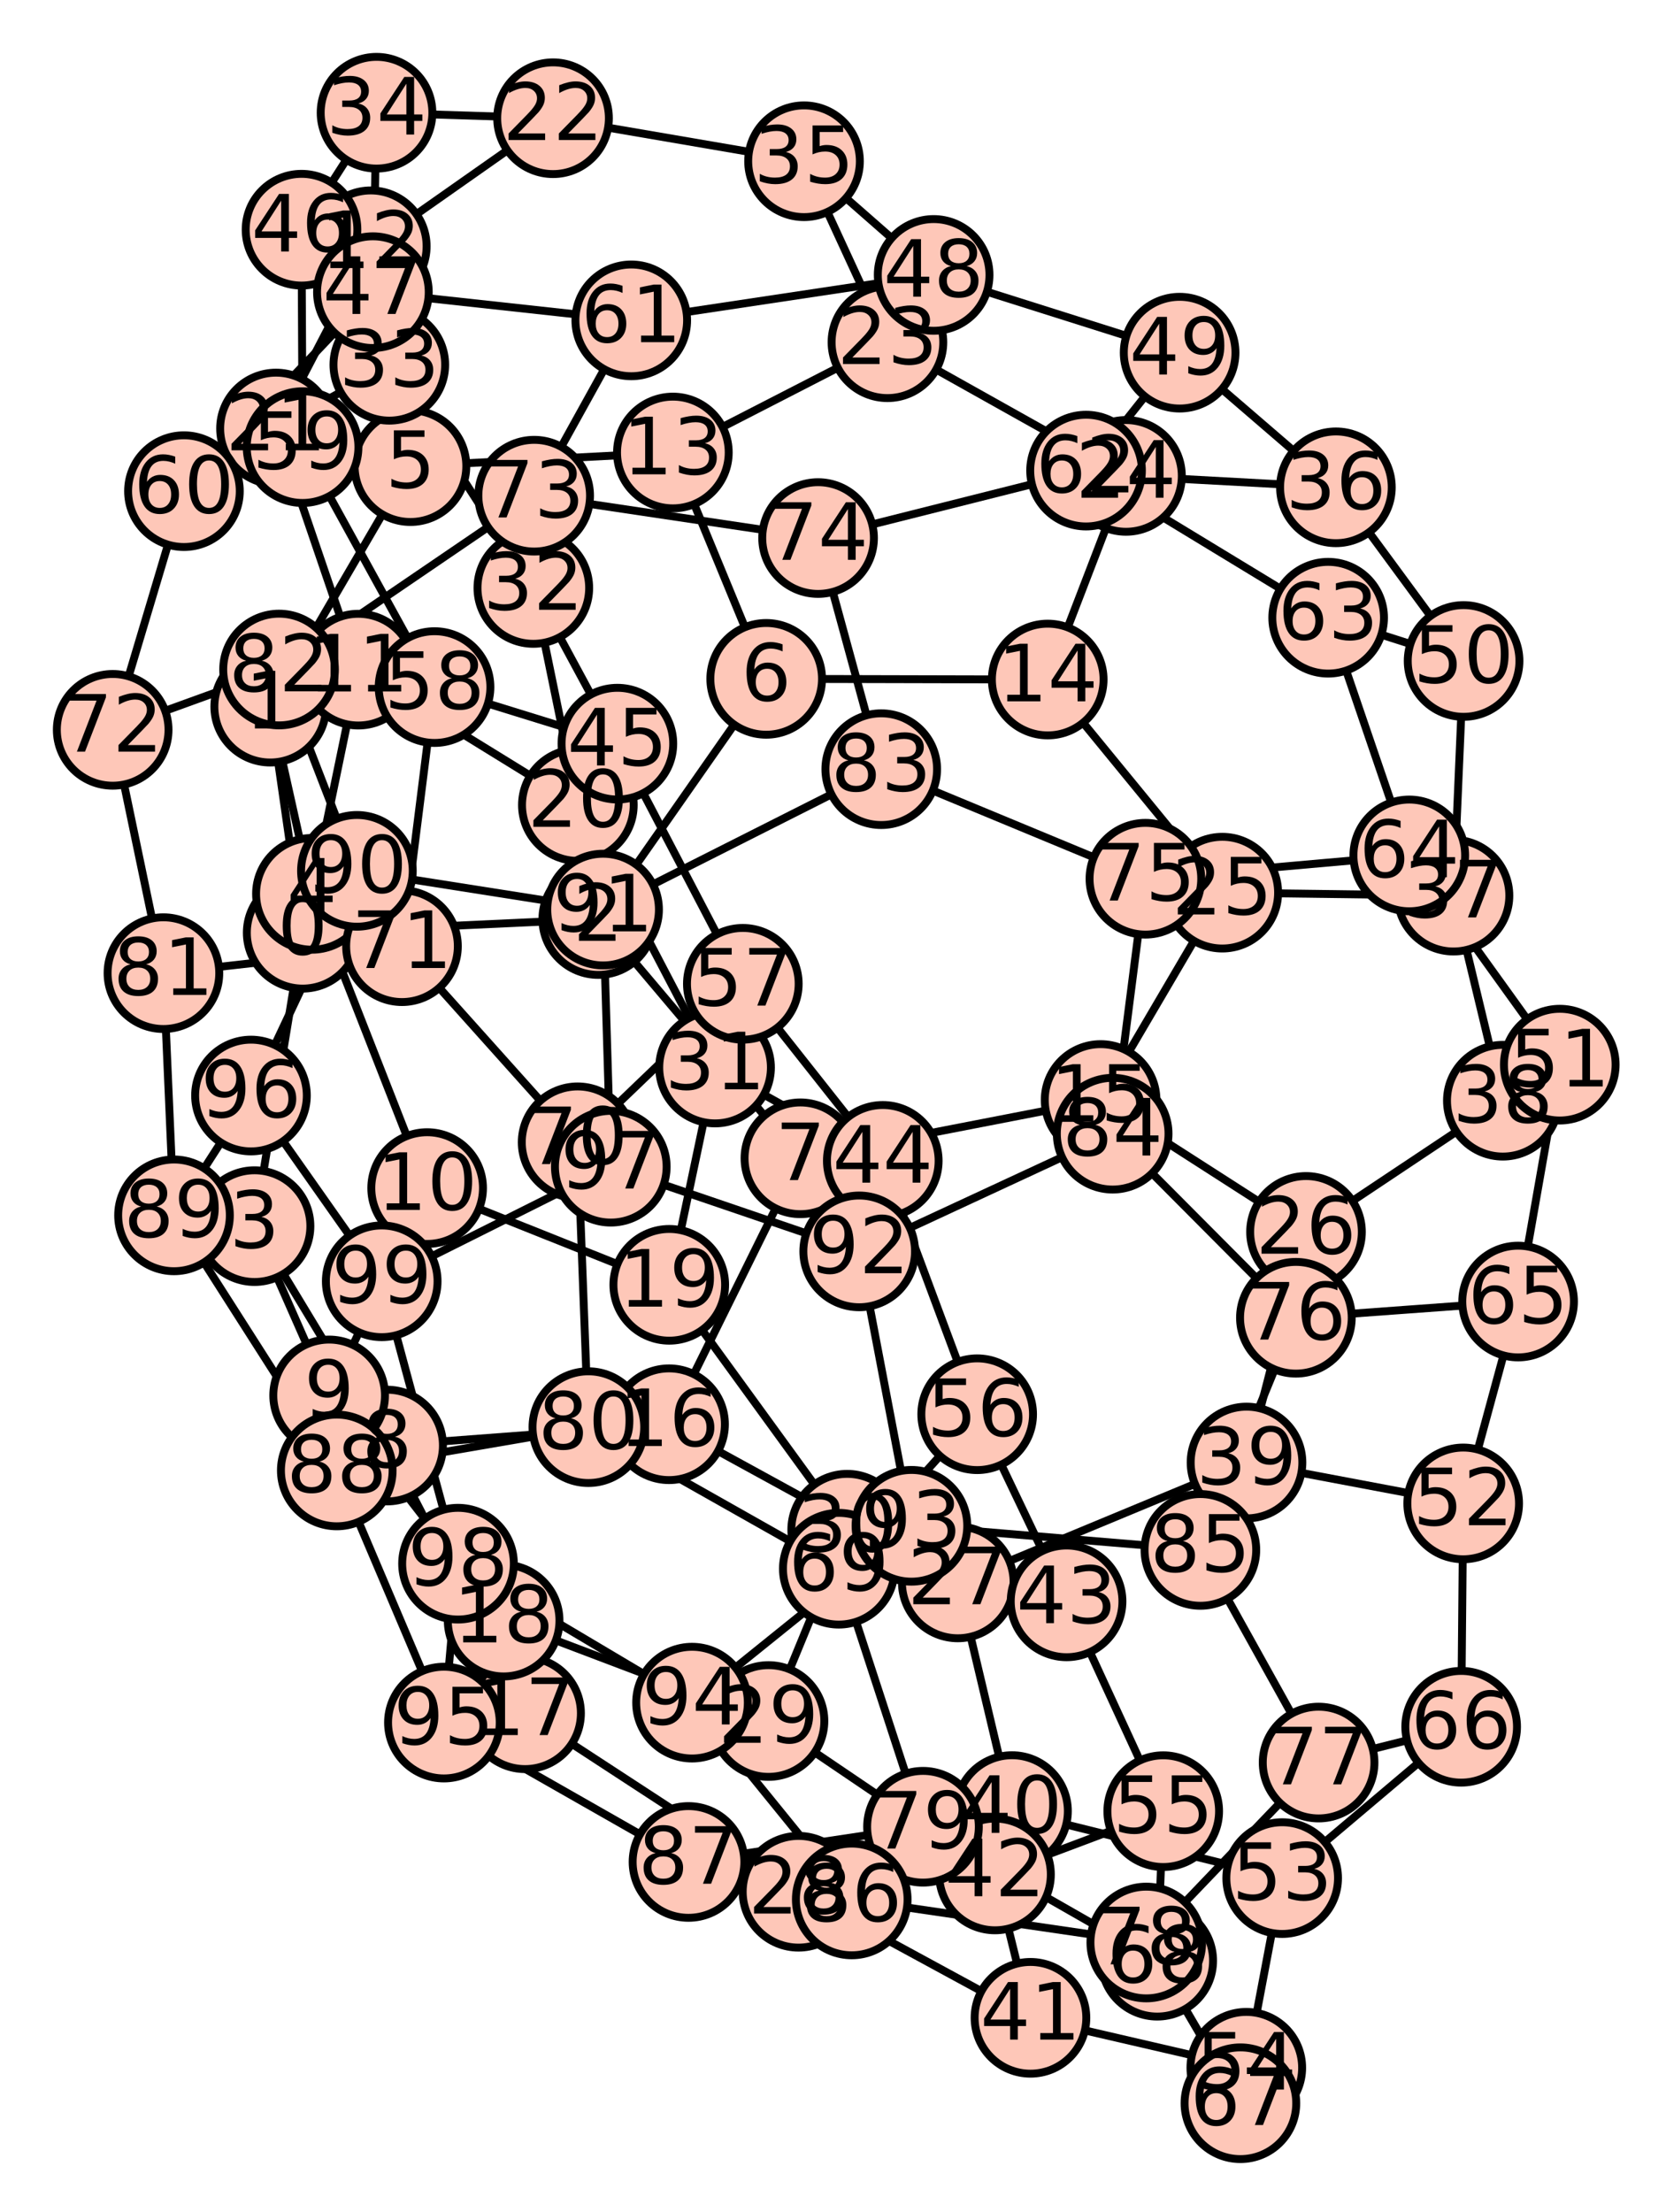 <?xml version="1.0" encoding="utf-8" standalone="no"?>
<!DOCTYPE svg PUBLIC "-//W3C//DTD SVG 1.1//EN"
  "http://www.w3.org/Graphics/SVG/1.1/DTD/svg11.dtd">
<!-- Created with matplotlib (http://matplotlib.org/) -->
<svg height="280pt" version="1.1" viewBox="0 0 211 280" width="211pt" xmlns="http://www.w3.org/2000/svg" xmlns:xlink="http://www.w3.org/1999/xlink">
 <defs>
  <style type="text/css">
*{stroke-linecap:butt;stroke-linejoin:round;stroke-miterlimit:100000;}
  </style>
 </defs>
 <g id="figure_1">
  <g id="patch_1">
   <path d="M 0 280.542 
L 211.818 280.542 
L 211.818 0 
L 0 0 
z
" style="fill:#ffffff;"/>
  </g>
  <g id="axes_1">
   <g id="patch_2">
    <path d="M 10.606 271.311 
L 201.213 271.311 
L 201.213 9.231 
L 10.606 9.231 
z
" style="fill:#ffffff;"/>
   </g>
   <g id="line2d_1">
    <path clip-path="url(#p6adbae63fd)" d="M 107.873 240.468 
L 87.198 235.724 
" style="fill:none;stroke:#000000;stroke-linecap:square;"/>
   </g>
   <g id="line2d_2">
    <path clip-path="url(#p6adbae63fd)" d="M 87.198 235.724 
L 56.22 218.079 
" style="fill:none;stroke:#000000;stroke-linecap:square;"/>
   </g>
   <g id="line2d_3">
    <path clip-path="url(#p6adbae63fd)" d="M 108.816 158.426 
L 115.433 193.166 
" style="fill:none;stroke:#000000;stroke-linecap:square;"/>
   </g>
   <g id="line2d_4">
    <path clip-path="url(#p6adbae63fd)" d="M 67.546 74.436 
L 78.193 94.147 
" style="fill:none;stroke:#000000;stroke-linecap:square;"/>
   </g>
   <g id="line2d_5">
    <path clip-path="url(#p6adbae63fd)" d="M 78.193 94.147 
L 55.036 86.985 
" style="fill:none;stroke:#000000;stroke-linecap:square;"/>
   </g>
   <g id="line2d_6">
    <path clip-path="url(#p6adbae63fd)" d="M 90.566 135.15 
L 111.805 146.966 
" style="fill:none;stroke:#000000;stroke-linecap:square;"/>
   </g>
   <g id="line2d_7">
    <path clip-path="url(#p6adbae63fd)" d="M 67.656 62.755 
L 35.342 84.763 
" style="fill:none;stroke:#000000;stroke-linecap:square;"/>
   </g>
   <g id="line2d_8">
    <path clip-path="url(#p6adbae63fd)" d="M 47.687 14.271 
L 38.189 29.08 
" style="fill:none;stroke:#000000;stroke-linecap:square;"/>
   </g>
   <g id="line2d_9">
    <path clip-path="url(#p6adbae63fd)" d="M 145.066 111.248 
L 111.61 97.378 
" style="fill:none;stroke:#000000;stroke-linecap:square;"/>
   </g>
   <g id="line2d_10">
    <path clip-path="url(#p6adbae63fd)" d="M 145.177 245.922 
L 107.873 240.468 
" style="fill:none;stroke:#000000;stroke-linecap:square;"/>
   </g>
   <g id="line2d_11">
    <path clip-path="url(#p6adbae63fd)" d="M 157.845 261.78 
L 157.098 266.271 
" style="fill:none;stroke:#000000;stroke-linecap:square;"/>
   </g>
   <g id="line2d_12">
    <path clip-path="url(#p6adbae63fd)" d="M 76.382 115.153 
L 77.356 147.706 
" style="fill:none;stroke:#000000;stroke-linecap:square;"/>
   </g>
   <g id="line2d_13">
    <path clip-path="url(#p6adbae63fd)" d="M 111.805 146.966 
L 123.761 179.042 
" style="fill:none;stroke:#000000;stroke-linecap:square;"/>
   </g>
   <g id="line2d_14">
    <path clip-path="url(#p6adbae63fd)" d="M 112.396 43.328 
L 101.831 20.415 
" style="fill:none;stroke:#000000;stroke-linecap:square;"/>
   </g>
   <g id="line2d_15">
    <path clip-path="url(#p6adbae63fd)" d="M 178.486 108.296 
L 145.066 111.248 
" style="fill:none;stroke:#000000;stroke-linecap:square;"/>
   </g>
   <g id="line2d_16">
    <path clip-path="url(#p6adbae63fd)" d="M 39.505 113.162 
L 54.098 150.412 
" style="fill:none;stroke:#000000;stroke-linecap:square;"/>
   </g>
   <g id="line2d_17">
    <path clip-path="url(#p6adbae63fd)" d="M 75.773 116.352 
L 97.039 85.943 
" style="fill:none;stroke:#000000;stroke-linecap:square;"/>
   </g>
   <g id="line2d_18">
    <path clip-path="url(#p6adbae63fd)" d="M 97.331 217.88 
L 107.297 193.662 
" style="fill:none;stroke:#000000;stroke-linecap:square;"/>
   </g>
   <g id="line2d_19">
    <path clip-path="url(#p6adbae63fd)" d="M 101.134 239.497 
L 130.51 255.456 
" style="fill:none;stroke:#000000;stroke-linecap:square;"/>
   </g>
   <g id="line2d_20">
    <path clip-path="url(#p6adbae63fd)" d="M 87.643 215.555 
L 58.008 197.962 
" style="fill:none;stroke:#000000;stroke-linecap:square;"/>
   </g>
   <g id="line2d_21">
    <path clip-path="url(#p6adbae63fd)" d="M 94.079 124.55 
L 73.157 144.616 
" style="fill:none;stroke:#000000;stroke-linecap:square;"/>
   </g>
   <g id="line2d_22">
    <path clip-path="url(#p6adbae63fd)" d="M 132.695 86.028 
L 142.605 60.251 
" style="fill:none;stroke:#000000;stroke-linecap:square;"/>
   </g>
   <g id="line2d_23">
    <path clip-path="url(#p6adbae63fd)" d="M 73.186 101.92 
L 67.546 74.436 
" style="fill:none;stroke:#000000;stroke-linecap:square;"/>
   </g>
   <g id="line2d_24">
    <path clip-path="url(#p6adbae63fd)" d="M 121.304 200.334 
L 157.872 185.156 
" style="fill:none;stroke:#000000;stroke-linecap:square;"/>
   </g>
   <g id="line2d_25">
    <path clip-path="url(#p6adbae63fd)" d="M 56.22 218.079 
L 58.008 197.962 
" style="fill:none;stroke:#000000;stroke-linecap:square;"/>
   </g>
   <g id="line2d_26">
    <path clip-path="url(#p6adbae63fd)" d="M 45.378 84.777 
L 34.955 54.25 
" style="fill:none;stroke:#000000;stroke-linecap:square;"/>
   </g>
   <g id="line2d_27">
    <path clip-path="url(#p6adbae63fd)" d="M 121.304 200.334 
L 128.174 229.284 
" style="fill:none;stroke:#000000;stroke-linecap:square;"/>
   </g>
   <g id="line2d_28">
    <path clip-path="url(#p6adbae63fd)" d="M 46.959 31.181 
L 70.045 14.968 
" style="fill:none;stroke:#000000;stroke-linecap:square;"/>
   </g>
   <g id="line2d_29">
    <path clip-path="url(#p6adbae63fd)" d="M 38.334 118.086 
L 34.222 89.462 
" style="fill:none;stroke:#000000;stroke-linecap:square;"/>
   </g>
   <g id="line2d_30">
    <path clip-path="url(#p6adbae63fd)" d="M 85.22 57.286 
L 112.396 43.328 
" style="fill:none;stroke:#000000;stroke-linecap:square;"/>
   </g>
   <g id="line2d_31">
    <path clip-path="url(#p6adbae63fd)" d="M 118.247 34.807 
L 149.401 44.649 
" style="fill:none;stroke:#000000;stroke-linecap:square;"/>
   </g>
   <g id="line2d_32">
    <path clip-path="url(#p6adbae63fd)" d="M 106.235 198.601 
L 74.517 180.679 
" style="fill:none;stroke:#000000;stroke-linecap:square;"/>
   </g>
   <g id="line2d_33">
    <path clip-path="url(#p6adbae63fd)" d="M 135.083 202.731 
L 147.324 229.295 
" style="fill:none;stroke:#000000;stroke-linecap:square;"/>
   </g>
   <g id="line2d_34">
    <path clip-path="url(#p6adbae63fd)" d="M 152.03 196.219 
L 115.433 193.166 
" style="fill:none;stroke:#000000;stroke-linecap:square;"/>
   </g>
   <g id="line2d_35">
    <path clip-path="url(#p6adbae63fd)" d="M 142.605 60.251 
L 169.195 61.694 
" style="fill:none;stroke:#000000;stroke-linecap:square;"/>
   </g>
   <g id="line2d_36">
    <path clip-path="url(#p6adbae63fd)" d="M 38.189 29.08 
L 38.322 56.605 
" style="fill:none;stroke:#000000;stroke-linecap:square;"/>
   </g>
   <g id="line2d_37">
    <path clip-path="url(#p6adbae63fd)" d="M 140.92 143.526 
L 108.816 158.426 
" style="fill:none;stroke:#000000;stroke-linecap:square;"/>
   </g>
   <g id="line2d_38">
    <path clip-path="url(#p6adbae63fd)" d="M 97.039 85.943 
L 85.22 57.286 
" style="fill:none;stroke:#000000;stroke-linecap:square;"/>
   </g>
   <g id="line2d_39">
    <path clip-path="url(#p6adbae63fd)" d="M 165.407 155.96 
L 190.336 139.35 
" style="fill:none;stroke:#000000;stroke-linecap:square;"/>
   </g>
   <g id="line2d_40">
    <path clip-path="url(#p6adbae63fd)" d="M 157.098 266.271 
L 146.565 248.226 
" style="fill:none;stroke:#000000;stroke-linecap:square;"/>
   </g>
   <g id="line2d_41">
    <path clip-path="url(#p6adbae63fd)" d="M 107.873 240.468 
L 87.643 215.555 
" style="fill:none;stroke:#000000;stroke-linecap:square;"/>
   </g>
   <g id="line2d_42">
    <path clip-path="url(#p6adbae63fd)" d="M 123.761 179.042 
L 106.235 198.601 
" style="fill:none;stroke:#000000;stroke-linecap:square;"/>
   </g>
   <g id="line2d_43">
    <path clip-path="url(#p6adbae63fd)" d="M 41.686 176.662 
L 63.785 205.165 
" style="fill:none;stroke:#000000;stroke-linecap:square;"/>
   </g>
   <g id="line2d_44">
    <path clip-path="url(#p6adbae63fd)" d="M 22.038 153.864 
L 31.786 138.693 
" style="fill:none;stroke:#000000;stroke-linecap:square;"/>
   </g>
   <g id="line2d_45">
    <path clip-path="url(#p6adbae63fd)" d="M 55.036 86.985 
L 50.913 119.789 
" style="fill:none;stroke:#000000;stroke-linecap:square;"/>
   </g>
   <g id="line2d_46">
    <path clip-path="url(#p6adbae63fd)" d="M 74.517 180.679 
L 42.653 186.158 
" style="fill:none;stroke:#000000;stroke-linecap:square;"/>
   </g>
   <g id="line2d_47">
    <path clip-path="url(#p6adbae63fd)" d="M 167.002 223.142 
L 152.03 196.219 
" style="fill:none;stroke:#000000;stroke-linecap:square;"/>
   </g>
   <g id="line2d_48">
    <path clip-path="url(#p6adbae63fd)" d="M 139.392 139.261 
L 165.407 155.96 
" style="fill:none;stroke:#000000;stroke-linecap:square;"/>
   </g>
   <g id="line2d_49">
    <path clip-path="url(#p6adbae63fd)" d="M 97.039 85.943 
L 132.695 86.028 
" style="fill:none;stroke:#000000;stroke-linecap:square;"/>
   </g>
   <g id="line2d_50">
    <path clip-path="url(#p6adbae63fd)" d="M 190.336 139.35 
L 197.547 134.786 
" style="fill:none;stroke:#000000;stroke-linecap:square;"/>
   </g>
   <g id="line2d_51">
    <path clip-path="url(#p6adbae63fd)" d="M 164.126 166.828 
L 140.92 143.526 
" style="fill:none;stroke:#000000;stroke-linecap:square;"/>
   </g>
   <g id="line2d_52">
    <path clip-path="url(#p6adbae63fd)" d="M 55.036 86.985 
L 38.322 56.605 
" style="fill:none;stroke:#000000;stroke-linecap:square;"/>
   </g>
   <g id="line2d_53">
    <path clip-path="url(#p6adbae63fd)" d="M 101.372 146.642 
L 139.392 139.261 
" style="fill:none;stroke:#000000;stroke-linecap:square;"/>
   </g>
   <g id="line2d_54">
    <path clip-path="url(#p6adbae63fd)" d="M 78.193 94.147 
L 94.079 124.55 
" style="fill:none;stroke:#000000;stroke-linecap:square;"/>
   </g>
   <g id="line2d_55">
    <path clip-path="url(#p6adbae63fd)" d="M 149.401 44.649 
L 137.549 59.578 
" style="fill:none;stroke:#000000;stroke-linecap:square;"/>
   </g>
   <g id="line2d_56">
    <path clip-path="url(#p6adbae63fd)" d="M 34.222 89.462 
L 51.986 59.013 
" style="fill:none;stroke:#000000;stroke-linecap:square;"/>
   </g>
   <g id="line2d_57">
    <path clip-path="url(#p6adbae63fd)" d="M 185.057 218.609 
L 167.002 223.142 
" style="fill:none;stroke:#000000;stroke-linecap:square;"/>
   </g>
   <g id="line2d_58">
    <path clip-path="url(#p6adbae63fd)" d="M 47.687 14.271 
L 47.228 36.988 
" style="fill:none;stroke:#000000;stroke-linecap:square;"/>
   </g>
   <g id="line2d_59">
    <path clip-path="url(#p6adbae63fd)" d="M 139.392 139.261 
L 154.802 113.011 
" style="fill:none;stroke:#000000;stroke-linecap:square;"/>
   </g>
   <g id="line2d_60">
    <path clip-path="url(#p6adbae63fd)" d="M 34.955 54.25 
L 49.307 46.18 
" style="fill:none;stroke:#000000;stroke-linecap:square;"/>
   </g>
   <g id="line2d_61">
    <path clip-path="url(#p6adbae63fd)" d="M 73.186 101.92 
L 90.566 135.15 
" style="fill:none;stroke:#000000;stroke-linecap:square;"/>
   </g>
   <g id="line2d_62">
    <path clip-path="url(#p6adbae63fd)" d="M 54.098 150.412 
L 84.764 162.658 
" style="fill:none;stroke:#000000;stroke-linecap:square;"/>
   </g>
   <g id="line2d_63">
    <path clip-path="url(#p6adbae63fd)" d="M 107.297 193.662 
L 135.083 202.731 
" style="fill:none;stroke:#000000;stroke-linecap:square;"/>
   </g>
   <g id="line2d_64">
    <path clip-path="url(#p6adbae63fd)" d="M 106.235 198.601 
L 116.897 231.267 
" style="fill:none;stroke:#000000;stroke-linecap:square;"/>
   </g>
   <g id="line2d_65">
    <path clip-path="url(#p6adbae63fd)" d="M 112.396 43.328 
L 142.605 60.251 
" style="fill:none;stroke:#000000;stroke-linecap:square;"/>
   </g>
   <g id="line2d_66">
    <path clip-path="url(#p6adbae63fd)" d="M 39.505 113.162 
L 45.378 84.777 
" style="fill:none;stroke:#000000;stroke-linecap:square;"/>
   </g>
   <g id="line2d_67">
    <path clip-path="url(#p6adbae63fd)" d="M 75.773 116.352 
L 101.372 146.642 
" style="fill:none;stroke:#000000;stroke-linecap:square;"/>
   </g>
   <g id="line2d_68">
    <path clip-path="url(#p6adbae63fd)" d="M 67.656 62.755 
L 103.611 68.117 
" style="fill:none;stroke:#000000;stroke-linecap:square;"/>
   </g>
   <g id="line2d_69">
    <path clip-path="url(#p6adbae63fd)" d="M 45.203 110.249 
L 76.382 115.153 
" style="fill:none;stroke:#000000;stroke-linecap:square;"/>
   </g>
   <g id="line2d_70">
    <path clip-path="url(#p6adbae63fd)" d="M 147.324 229.295 
L 146.565 248.226 
" style="fill:none;stroke:#000000;stroke-linecap:square;"/>
   </g>
   <g id="line2d_71">
    <path clip-path="url(#p6adbae63fd)" d="M 167.002 223.142 
L 145.177 245.922 
" style="fill:none;stroke:#000000;stroke-linecap:square;"/>
   </g>
   <g id="line2d_72">
    <path clip-path="url(#p6adbae63fd)" d="M 66.501 216.897 
L 63.785 205.165 
" style="fill:none;stroke:#000000;stroke-linecap:square;"/>
   </g>
   <g id="line2d_73">
    <path clip-path="url(#p6adbae63fd)" d="M 132.695 86.028 
L 154.802 113.011 
" style="fill:none;stroke:#000000;stroke-linecap:square;"/>
   </g>
   <g id="line2d_74">
    <path clip-path="url(#p6adbae63fd)" d="M 184.085 113.387 
L 185.364 83.679 
" style="fill:none;stroke:#000000;stroke-linecap:square;"/>
   </g>
   <g id="line2d_75">
    <path clip-path="url(#p6adbae63fd)" d="M 23.296 62.181 
L 14.271 92.398 
" style="fill:none;stroke:#000000;stroke-linecap:square;"/>
   </g>
   <g id="line2d_76">
    <path clip-path="url(#p6adbae63fd)" d="M 45.378 84.777 
L 73.186 101.92 
" style="fill:none;stroke:#000000;stroke-linecap:square;"/>
   </g>
   <g id="line2d_77">
    <path clip-path="url(#p6adbae63fd)" d="M 38.322 56.605 
L 23.296 62.181 
" style="fill:none;stroke:#000000;stroke-linecap:square;"/>
   </g>
   <g id="line2d_78">
    <path clip-path="url(#p6adbae63fd)" d="M 38.334 118.086 
L 75.773 116.352 
" style="fill:none;stroke:#000000;stroke-linecap:square;"/>
   </g>
   <g id="line2d_79">
    <path clip-path="url(#p6adbae63fd)" d="M 103.611 68.117 
L 111.61 97.378 
" style="fill:none;stroke:#000000;stroke-linecap:square;"/>
   </g>
   <g id="line2d_80">
    <path clip-path="url(#p6adbae63fd)" d="M 130.51 255.456 
L 157.845 261.78 
" style="fill:none;stroke:#000000;stroke-linecap:square;"/>
   </g>
   <g id="line2d_81">
    <path clip-path="url(#p6adbae63fd)" d="M 51.986 59.013 
L 85.22 57.286 
" style="fill:none;stroke:#000000;stroke-linecap:square;"/>
   </g>
   <g id="line2d_82">
    <path clip-path="url(#p6adbae63fd)" d="M 49.027 183.008 
L 66.501 216.897 
" style="fill:none;stroke:#000000;stroke-linecap:square;"/>
   </g>
   <g id="line2d_83">
    <path clip-path="url(#p6adbae63fd)" d="M 47.228 36.988 
L 79.95 40.558 
" style="fill:none;stroke:#000000;stroke-linecap:square;"/>
   </g>
   <g id="line2d_84">
    <path clip-path="url(#p6adbae63fd)" d="M 58.008 197.962 
L 48.345 162.214 
" style="fill:none;stroke:#000000;stroke-linecap:square;"/>
   </g>
   <g id="line2d_85">
    <path clip-path="url(#p6adbae63fd)" d="M 165.407 155.96 
L 157.872 185.156 
" style="fill:none;stroke:#000000;stroke-linecap:square;"/>
   </g>
   <g id="line2d_86">
    <path clip-path="url(#p6adbae63fd)" d="M 67.546 74.436 
L 49.307 46.18 
" style="fill:none;stroke:#000000;stroke-linecap:square;"/>
   </g>
   <g id="line2d_87">
    <path clip-path="url(#p6adbae63fd)" d="M 66.501 216.897 
L 101.134 239.497 
" style="fill:none;stroke:#000000;stroke-linecap:square;"/>
   </g>
   <g id="line2d_88">
    <path clip-path="url(#p6adbae63fd)" d="M 45.203 110.249 
L 31.786 138.693 
" style="fill:none;stroke:#000000;stroke-linecap:square;"/>
   </g>
   <g id="line2d_89">
    <path clip-path="url(#p6adbae63fd)" d="M 185.314 190.333 
L 192.269 164.774 
" style="fill:none;stroke:#000000;stroke-linecap:square;"/>
   </g>
   <g id="line2d_90">
    <path clip-path="url(#p6adbae63fd)" d="M 49.027 183.008 
L 84.738 180.31 
" style="fill:none;stroke:#000000;stroke-linecap:square;"/>
   </g>
   <g id="line2d_91">
    <path clip-path="url(#p6adbae63fd)" d="M 164.126 166.828 
L 152.03 196.219 
" style="fill:none;stroke:#000000;stroke-linecap:square;"/>
   </g>
   <g id="line2d_92">
    <path clip-path="url(#p6adbae63fd)" d="M 70.045 14.968 
L 101.831 20.415 
" style="fill:none;stroke:#000000;stroke-linecap:square;"/>
   </g>
   <g id="line2d_93">
    <path clip-path="url(#p6adbae63fd)" d="M 70.045 14.968 
L 47.687 14.271 
" style="fill:none;stroke:#000000;stroke-linecap:square;"/>
   </g>
   <g id="line2d_94">
    <path clip-path="url(#p6adbae63fd)" d="M 97.331 217.88 
L 126.018 237.304 
" style="fill:none;stroke:#000000;stroke-linecap:square;"/>
   </g>
   <g id="line2d_95">
    <path clip-path="url(#p6adbae63fd)" d="M 34.222 89.462 
L 39.505 113.162 
" style="fill:none;stroke:#000000;stroke-linecap:square;"/>
   </g>
   <g id="line2d_96">
    <path clip-path="url(#p6adbae63fd)" d="M 130.51 255.456 
L 126.018 237.304 
" style="fill:none;stroke:#000000;stroke-linecap:square;"/>
   </g>
   <g id="line2d_97">
    <path clip-path="url(#p6adbae63fd)" d="M 32.237 155.229 
L 41.686 176.662 
" style="fill:none;stroke:#000000;stroke-linecap:square;"/>
   </g>
   <g id="line2d_98">
    <path clip-path="url(#p6adbae63fd)" d="M 111.805 146.966 
L 94.079 124.55 
" style="fill:none;stroke:#000000;stroke-linecap:square;"/>
   </g>
   <g id="line2d_99">
    <path clip-path="url(#p6adbae63fd)" d="M 14.271 92.398 
L 20.698 123.202 
" style="fill:none;stroke:#000000;stroke-linecap:square;"/>
   </g>
   <g id="line2d_100">
    <path clip-path="url(#p6adbae63fd)" d="M 31.786 138.693 
L 48.345 162.214 
" style="fill:none;stroke:#000000;stroke-linecap:square;"/>
   </g>
   <g id="line2d_101">
    <path clip-path="url(#p6adbae63fd)" d="M 197.547 134.786 
L 192.269 164.774 
" style="fill:none;stroke:#000000;stroke-linecap:square;"/>
   </g>
   <g id="line2d_102">
    <path clip-path="url(#p6adbae63fd)" d="M 84.764 162.658 
L 90.566 135.15 
" style="fill:none;stroke:#000000;stroke-linecap:square;"/>
   </g>
   <g id="line2d_103">
    <path clip-path="url(#p6adbae63fd)" d="M 192.269 164.774 
L 164.126 166.828 
" style="fill:none;stroke:#000000;stroke-linecap:square;"/>
   </g>
   <g id="line2d_104">
    <path clip-path="url(#p6adbae63fd)" d="M 162.39 237.768 
L 157.845 261.78 
" style="fill:none;stroke:#000000;stroke-linecap:square;"/>
   </g>
   <g id="line2d_105">
    <path clip-path="url(#p6adbae63fd)" d="M 118.247 34.807 
L 79.95 40.558 
" style="fill:none;stroke:#000000;stroke-linecap:square;"/>
   </g>
   <g id="line2d_106">
    <path clip-path="url(#p6adbae63fd)" d="M 101.134 239.497 
L 128.174 229.284 
" style="fill:none;stroke:#000000;stroke-linecap:square;"/>
   </g>
   <g id="line2d_107">
    <path clip-path="url(#p6adbae63fd)" d="M 84.738 180.31 
L 121.304 200.334 
" style="fill:none;stroke:#000000;stroke-linecap:square;"/>
   </g>
   <g id="line2d_108">
    <path clip-path="url(#p6adbae63fd)" d="M 154.802 113.011 
L 184.085 113.387 
" style="fill:none;stroke:#000000;stroke-linecap:square;"/>
   </g>
   <g id="line2d_109">
    <path clip-path="url(#p6adbae63fd)" d="M 185.364 83.679 
L 168.212 78.204 
" style="fill:none;stroke:#000000;stroke-linecap:square;"/>
   </g>
   <g id="line2d_110">
    <path clip-path="url(#p6adbae63fd)" d="M 162.39 237.768 
L 185.057 218.609 
" style="fill:none;stroke:#000000;stroke-linecap:square;"/>
   </g>
   <g id="line2d_111">
    <path clip-path="url(#p6adbae63fd)" d="M 35.342 84.763 
L 45.203 110.249 
" style="fill:none;stroke:#000000;stroke-linecap:square;"/>
   </g>
   <g id="line2d_112">
    <path clip-path="url(#p6adbae63fd)" d="M 77.356 147.706 
L 48.345 162.214 
" style="fill:none;stroke:#000000;stroke-linecap:square;"/>
   </g>
   <g id="line2d_113">
    <path clip-path="url(#p6adbae63fd)" d="M 101.372 146.642 
L 84.738 180.31 
" style="fill:none;stroke:#000000;stroke-linecap:square;"/>
   </g>
   <g id="line2d_114">
    <path clip-path="url(#p6adbae63fd)" d="M 20.698 123.202 
L 22.038 153.864 
" style="fill:none;stroke:#000000;stroke-linecap:square;"/>
   </g>
   <g id="line2d_115">
    <path clip-path="url(#p6adbae63fd)" d="M 38.334 118.086 
L 32.237 155.229 
" style="fill:none;stroke:#000000;stroke-linecap:square;"/>
   </g>
   <g id="line2d_116">
    <path clip-path="url(#p6adbae63fd)" d="M 168.212 78.204 
L 178.486 108.296 
" style="fill:none;stroke:#000000;stroke-linecap:square;"/>
   </g>
   <g id="line2d_117">
    <path clip-path="url(#p6adbae63fd)" d="M 42.653 186.158 
L 56.22 218.079 
" style="fill:none;stroke:#000000;stroke-linecap:square;"/>
   </g>
   <g id="line2d_118">
    <path clip-path="url(#p6adbae63fd)" d="M 42.653 186.158 
L 22.038 153.864 
" style="fill:none;stroke:#000000;stroke-linecap:square;"/>
   </g>
   <g id="line2d_119">
    <path clip-path="url(#p6adbae63fd)" d="M 73.157 144.616 
L 50.913 119.789 
" style="fill:none;stroke:#000000;stroke-linecap:square;"/>
   </g>
   <g id="line2d_120">
    <path clip-path="url(#p6adbae63fd)" d="M 116.897 231.267 
L 87.198 235.724 
" style="fill:none;stroke:#000000;stroke-linecap:square;"/>
   </g>
   <g id="line2d_121">
    <path clip-path="url(#p6adbae63fd)" d="M 51.986 59.013 
L 46.959 31.181 
" style="fill:none;stroke:#000000;stroke-linecap:square;"/>
   </g>
   <g id="line2d_122">
    <path clip-path="url(#p6adbae63fd)" d="M 169.195 61.694 
L 149.401 44.649 
" style="fill:none;stroke:#000000;stroke-linecap:square;"/>
   </g>
   <g id="line2d_123">
    <path clip-path="url(#p6adbae63fd)" d="M 47.228 36.988 
L 23.296 62.181 
" style="fill:none;stroke:#000000;stroke-linecap:square;"/>
   </g>
   <g id="line2d_124">
    <path clip-path="url(#p6adbae63fd)" d="M 184.085 113.387 
L 190.336 139.35 
" style="fill:none;stroke:#000000;stroke-linecap:square;"/>
   </g>
   <g id="line2d_125">
    <path clip-path="url(#p6adbae63fd)" d="M 137.549 59.578 
L 103.611 68.117 
" style="fill:none;stroke:#000000;stroke-linecap:square;"/>
   </g>
   <g id="line2d_126">
    <path clip-path="url(#p6adbae63fd)" d="M 157.098 266.271 
L 145.177 245.922 
" style="fill:none;stroke:#000000;stroke-linecap:square;"/>
   </g>
   <g id="line2d_127">
    <path clip-path="url(#p6adbae63fd)" d="M 169.195 61.694 
L 185.364 83.679 
" style="fill:none;stroke:#000000;stroke-linecap:square;"/>
   </g>
   <g id="line2d_128">
    <path clip-path="url(#p6adbae63fd)" d="M 108.816 158.426 
L 77.356 147.706 
" style="fill:none;stroke:#000000;stroke-linecap:square;"/>
   </g>
   <g id="line2d_129">
    <path clip-path="url(#p6adbae63fd)" d="M 14.271 92.398 
L 35.342 84.763 
" style="fill:none;stroke:#000000;stroke-linecap:square;"/>
   </g>
   <g id="line2d_130">
    <path clip-path="url(#p6adbae63fd)" d="M 46.959 31.181 
L 34.955 54.25 
" style="fill:none;stroke:#000000;stroke-linecap:square;"/>
   </g>
   <g id="line2d_131">
    <path clip-path="url(#p6adbae63fd)" d="M 115.433 193.166 
L 87.643 215.555 
" style="fill:none;stroke:#000000;stroke-linecap:square;"/>
   </g>
   <g id="line2d_132">
    <path clip-path="url(#p6adbae63fd)" d="M 185.314 190.333 
L 185.057 218.609 
" style="fill:none;stroke:#000000;stroke-linecap:square;"/>
   </g>
   <g id="line2d_133">
    <path clip-path="url(#p6adbae63fd)" d="M 128.174 229.284 
L 162.39 237.768 
" style="fill:none;stroke:#000000;stroke-linecap:square;"/>
   </g>
   <g id="line2d_134">
    <path clip-path="url(#p6adbae63fd)" d="M 41.686 176.662 
L 54.098 150.412 
" style="fill:none;stroke:#000000;stroke-linecap:square;"/>
   </g>
   <g id="line2d_135">
    <path clip-path="url(#p6adbae63fd)" d="M 197.547 134.786 
L 178.486 108.296 
" style="fill:none;stroke:#000000;stroke-linecap:square;"/>
   </g>
   <g id="line2d_136">
    <path clip-path="url(#p6adbae63fd)" d="M 137.549 59.578 
L 168.212 78.204 
" style="fill:none;stroke:#000000;stroke-linecap:square;"/>
   </g>
   <g id="line2d_137">
    <path clip-path="url(#p6adbae63fd)" d="M 126.018 237.304 
L 147.324 229.295 
" style="fill:none;stroke:#000000;stroke-linecap:square;"/>
   </g>
   <g id="line2d_138">
    <path clip-path="url(#p6adbae63fd)" d="M 157.872 185.156 
L 185.314 190.333 
" style="fill:none;stroke:#000000;stroke-linecap:square;"/>
   </g>
   <g id="line2d_139">
    <path clip-path="url(#p6adbae63fd)" d="M 79.95 40.558 
L 67.656 62.755 
" style="fill:none;stroke:#000000;stroke-linecap:square;"/>
   </g>
   <g id="line2d_140">
    <path clip-path="url(#p6adbae63fd)" d="M 146.565 248.226 
L 116.897 231.267 
" style="fill:none;stroke:#000000;stroke-linecap:square;"/>
   </g>
   <g id="line2d_141">
    <path clip-path="url(#p6adbae63fd)" d="M 49.307 46.18 
L 38.189 29.08 
" style="fill:none;stroke:#000000;stroke-linecap:square;"/>
   </g>
   <g id="line2d_142">
    <path clip-path="url(#p6adbae63fd)" d="M 111.61 97.378 
L 76.382 115.153 
" style="fill:none;stroke:#000000;stroke-linecap:square;"/>
   </g>
   <g id="line2d_143">
    <path clip-path="url(#p6adbae63fd)" d="M 32.237 155.229 
L 49.027 183.008 
" style="fill:none;stroke:#000000;stroke-linecap:square;"/>
   </g>
   <g id="line2d_144">
    <path clip-path="url(#p6adbae63fd)" d="M 63.785 205.165 
L 97.331 217.88 
" style="fill:none;stroke:#000000;stroke-linecap:square;"/>
   </g>
   <g id="line2d_145">
    <path clip-path="url(#p6adbae63fd)" d="M 145.066 111.248 
L 140.92 143.526 
" style="fill:none;stroke:#000000;stroke-linecap:square;"/>
   </g>
   <g id="line2d_146">
    <path clip-path="url(#p6adbae63fd)" d="M 135.083 202.731 
L 123.761 179.042 
" style="fill:none;stroke:#000000;stroke-linecap:square;"/>
   </g>
   <g id="line2d_147">
    <path clip-path="url(#p6adbae63fd)" d="M 50.913 119.789 
L 20.698 123.202 
" style="fill:none;stroke:#000000;stroke-linecap:square;"/>
   </g>
   <g id="line2d_148">
    <path clip-path="url(#p6adbae63fd)" d="M 101.831 20.415 
L 118.247 34.807 
" style="fill:none;stroke:#000000;stroke-linecap:square;"/>
   </g>
   <g id="line2d_149">
    <path clip-path="url(#p6adbae63fd)" d="M 73.157 144.616 
L 74.517 180.679 
" style="fill:none;stroke:#000000;stroke-linecap:square;"/>
   </g>
   <g id="line2d_150">
    <path clip-path="url(#p6adbae63fd)" d="M 84.764 162.658 
L 107.297 193.662 
" style="fill:none;stroke:#000000;stroke-linecap:square;"/>
   </g>
   <g id="matplotlib.axis_1"/>
   <g id="matplotlib.axis_2"/>
   <g id="PathCollection_1">
    <defs>
     <path d="M 0 7.071 
C 1.875 7.071 3.674 6.326 5 5 
C 6.326 3.674 7.071 1.875 7.071 0 
C 7.071 -1.875 6.326 -3.674 5 -5 
C 3.674 -6.326 1.875 -7.071 0 -7.071 
C -1.875 -7.071 -3.674 -6.326 -5 -5 
C -6.326 -3.674 -7.071 -1.875 -7.071 0 
C -7.071 1.875 -6.326 3.674 -5 5 
C -3.674 6.326 -1.875 7.071 0 7.071 
z
" id="me92c5bfad8" style="stroke:#000000;"/>
    </defs>
    <g>
     <use style="fill:#fec7b8;stroke:#000000;" x="38.334" xlink:href="#me92c5bfad8" y="118.086"/>
     <use style="fill:#fec7b8;stroke:#000000;" x="34.222" xlink:href="#me92c5bfad8" y="89.462"/>
     <use style="fill:#fec7b8;stroke:#000000;" x="75.773" xlink:href="#me92c5bfad8" y="116.352"/>
     <use style="fill:#fec7b8;stroke:#000000;" x="32.237" xlink:href="#me92c5bfad8" y="155.229"/>
     <use style="fill:#fec7b8;stroke:#000000;" x="39.505" xlink:href="#me92c5bfad8" y="113.162"/>
     <use style="fill:#fec7b8;stroke:#000000;" x="51.986" xlink:href="#me92c5bfad8" y="59.013"/>
     <use style="fill:#fec7b8;stroke:#000000;" x="97.039" xlink:href="#me92c5bfad8" y="85.943"/>
     <use style="fill:#fec7b8;stroke:#000000;" x="101.372" xlink:href="#me92c5bfad8" y="146.642"/>
     <use style="fill:#fec7b8;stroke:#000000;" x="49.027" xlink:href="#me92c5bfad8" y="183.008"/>
     <use style="fill:#fec7b8;stroke:#000000;" x="41.686" xlink:href="#me92c5bfad8" y="176.662"/>
     <use style="fill:#fec7b8;stroke:#000000;" x="54.098" xlink:href="#me92c5bfad8" y="150.412"/>
     <use style="fill:#fec7b8;stroke:#000000;" x="45.378" xlink:href="#me92c5bfad8" y="84.777"/>
     <use style="fill:#fec7b8;stroke:#000000;" x="46.959" xlink:href="#me92c5bfad8" y="31.181"/>
     <use style="fill:#fec7b8;stroke:#000000;" x="85.22" xlink:href="#me92c5bfad8" y="57.286"/>
     <use style="fill:#fec7b8;stroke:#000000;" x="132.695" xlink:href="#me92c5bfad8" y="86.028"/>
     <use style="fill:#fec7b8;stroke:#000000;" x="139.392" xlink:href="#me92c5bfad8" y="139.261"/>
     <use style="fill:#fec7b8;stroke:#000000;" x="84.738" xlink:href="#me92c5bfad8" y="180.31"/>
     <use style="fill:#fec7b8;stroke:#000000;" x="66.501" xlink:href="#me92c5bfad8" y="216.897"/>
     <use style="fill:#fec7b8;stroke:#000000;" x="63.785" xlink:href="#me92c5bfad8" y="205.165"/>
     <use style="fill:#fec7b8;stroke:#000000;" x="84.764" xlink:href="#me92c5bfad8" y="162.658"/>
     <use style="fill:#fec7b8;stroke:#000000;" x="73.186" xlink:href="#me92c5bfad8" y="101.92"/>
     <use style="fill:#fec7b8;stroke:#000000;" x="34.955" xlink:href="#me92c5bfad8" y="54.25"/>
     <use style="fill:#fec7b8;stroke:#000000;" x="70.045" xlink:href="#me92c5bfad8" y="14.968"/>
     <use style="fill:#fec7b8;stroke:#000000;" x="112.396" xlink:href="#me92c5bfad8" y="43.328"/>
     <use style="fill:#fec7b8;stroke:#000000;" x="142.605" xlink:href="#me92c5bfad8" y="60.251"/>
     <use style="fill:#fec7b8;stroke:#000000;" x="154.802" xlink:href="#me92c5bfad8" y="113.011"/>
     <use style="fill:#fec7b8;stroke:#000000;" x="165.407" xlink:href="#me92c5bfad8" y="155.96"/>
     <use style="fill:#fec7b8;stroke:#000000;" x="121.304" xlink:href="#me92c5bfad8" y="200.334"/>
     <use style="fill:#fec7b8;stroke:#000000;" x="101.134" xlink:href="#me92c5bfad8" y="239.497"/>
     <use style="fill:#fec7b8;stroke:#000000;" x="97.331" xlink:href="#me92c5bfad8" y="217.88"/>
     <use style="fill:#fec7b8;stroke:#000000;" x="107.297" xlink:href="#me92c5bfad8" y="193.662"/>
     <use style="fill:#fec7b8;stroke:#000000;" x="90.566" xlink:href="#me92c5bfad8" y="135.15"/>
     <use style="fill:#fec7b8;stroke:#000000;" x="67.546" xlink:href="#me92c5bfad8" y="74.436"/>
     <use style="fill:#fec7b8;stroke:#000000;" x="49.307" xlink:href="#me92c5bfad8" y="46.18"/>
     <use style="fill:#fec7b8;stroke:#000000;" x="47.687" xlink:href="#me92c5bfad8" y="14.271"/>
     <use style="fill:#fec7b8;stroke:#000000;" x="101.831" xlink:href="#me92c5bfad8" y="20.415"/>
     <use style="fill:#fec7b8;stroke:#000000;" x="169.195" xlink:href="#me92c5bfad8" y="61.694"/>
     <use style="fill:#fec7b8;stroke:#000000;" x="184.085" xlink:href="#me92c5bfad8" y="113.387"/>
     <use style="fill:#fec7b8;stroke:#000000;" x="190.336" xlink:href="#me92c5bfad8" y="139.35"/>
     <use style="fill:#fec7b8;stroke:#000000;" x="157.872" xlink:href="#me92c5bfad8" y="185.156"/>
     <use style="fill:#fec7b8;stroke:#000000;" x="128.174" xlink:href="#me92c5bfad8" y="229.284"/>
     <use style="fill:#fec7b8;stroke:#000000;" x="130.51" xlink:href="#me92c5bfad8" y="255.456"/>
     <use style="fill:#fec7b8;stroke:#000000;" x="126.018" xlink:href="#me92c5bfad8" y="237.304"/>
     <use style="fill:#fec7b8;stroke:#000000;" x="135.083" xlink:href="#me92c5bfad8" y="202.731"/>
     <use style="fill:#fec7b8;stroke:#000000;" x="111.805" xlink:href="#me92c5bfad8" y="146.966"/>
     <use style="fill:#fec7b8;stroke:#000000;" x="78.193" xlink:href="#me92c5bfad8" y="94.147"/>
     <use style="fill:#fec7b8;stroke:#000000;" x="38.189" xlink:href="#me92c5bfad8" y="29.08"/>
     <use style="fill:#fec7b8;stroke:#000000;" x="47.228" xlink:href="#me92c5bfad8" y="36.988"/>
     <use style="fill:#fec7b8;stroke:#000000;" x="118.247" xlink:href="#me92c5bfad8" y="34.807"/>
     <use style="fill:#fec7b8;stroke:#000000;" x="149.401" xlink:href="#me92c5bfad8" y="44.649"/>
     <use style="fill:#fec7b8;stroke:#000000;" x="185.364" xlink:href="#me92c5bfad8" y="83.679"/>
     <use style="fill:#fec7b8;stroke:#000000;" x="197.547" xlink:href="#me92c5bfad8" y="134.786"/>
     <use style="fill:#fec7b8;stroke:#000000;" x="185.314" xlink:href="#me92c5bfad8" y="190.333"/>
     <use style="fill:#fec7b8;stroke:#000000;" x="162.39" xlink:href="#me92c5bfad8" y="237.768"/>
     <use style="fill:#fec7b8;stroke:#000000;" x="157.845" xlink:href="#me92c5bfad8" y="261.78"/>
     <use style="fill:#fec7b8;stroke:#000000;" x="147.324" xlink:href="#me92c5bfad8" y="229.295"/>
     <use style="fill:#fec7b8;stroke:#000000;" x="123.761" xlink:href="#me92c5bfad8" y="179.042"/>
     <use style="fill:#fec7b8;stroke:#000000;" x="94.079" xlink:href="#me92c5bfad8" y="124.55"/>
     <use style="fill:#fec7b8;stroke:#000000;" x="55.036" xlink:href="#me92c5bfad8" y="86.985"/>
     <use style="fill:#fec7b8;stroke:#000000;" x="38.322" xlink:href="#me92c5bfad8" y="56.605"/>
     <use style="fill:#fec7b8;stroke:#000000;" x="23.296" xlink:href="#me92c5bfad8" y="62.181"/>
     <use style="fill:#fec7b8;stroke:#000000;" x="79.95" xlink:href="#me92c5bfad8" y="40.558"/>
     <use style="fill:#fec7b8;stroke:#000000;" x="137.549" xlink:href="#me92c5bfad8" y="59.578"/>
     <use style="fill:#fec7b8;stroke:#000000;" x="168.212" xlink:href="#me92c5bfad8" y="78.204"/>
     <use style="fill:#fec7b8;stroke:#000000;" x="178.486" xlink:href="#me92c5bfad8" y="108.296"/>
     <use style="fill:#fec7b8;stroke:#000000;" x="192.269" xlink:href="#me92c5bfad8" y="164.774"/>
     <use style="fill:#fec7b8;stroke:#000000;" x="185.057" xlink:href="#me92c5bfad8" y="218.609"/>
     <use style="fill:#fec7b8;stroke:#000000;" x="157.098" xlink:href="#me92c5bfad8" y="266.271"/>
     <use style="fill:#fec7b8;stroke:#000000;" x="146.565" xlink:href="#me92c5bfad8" y="248.226"/>
     <use style="fill:#fec7b8;stroke:#000000;" x="106.235" xlink:href="#me92c5bfad8" y="198.601"/>
     <use style="fill:#fec7b8;stroke:#000000;" x="73.157" xlink:href="#me92c5bfad8" y="144.616"/>
     <use style="fill:#fec7b8;stroke:#000000;" x="50.913" xlink:href="#me92c5bfad8" y="119.789"/>
     <use style="fill:#fec7b8;stroke:#000000;" x="14.271" xlink:href="#me92c5bfad8" y="92.398"/>
     <use style="fill:#fec7b8;stroke:#000000;" x="67.656" xlink:href="#me92c5bfad8" y="62.755"/>
     <use style="fill:#fec7b8;stroke:#000000;" x="103.611" xlink:href="#me92c5bfad8" y="68.117"/>
     <use style="fill:#fec7b8;stroke:#000000;" x="145.066" xlink:href="#me92c5bfad8" y="111.248"/>
     <use style="fill:#fec7b8;stroke:#000000;" x="164.126" xlink:href="#me92c5bfad8" y="166.828"/>
     <use style="fill:#fec7b8;stroke:#000000;" x="167.002" xlink:href="#me92c5bfad8" y="223.142"/>
     <use style="fill:#fec7b8;stroke:#000000;" x="145.177" xlink:href="#me92c5bfad8" y="245.922"/>
     <use style="fill:#fec7b8;stroke:#000000;" x="116.897" xlink:href="#me92c5bfad8" y="231.267"/>
     <use style="fill:#fec7b8;stroke:#000000;" x="74.517" xlink:href="#me92c5bfad8" y="180.679"/>
     <use style="fill:#fec7b8;stroke:#000000;" x="20.698" xlink:href="#me92c5bfad8" y="123.202"/>
     <use style="fill:#fec7b8;stroke:#000000;" x="35.342" xlink:href="#me92c5bfad8" y="84.763"/>
     <use style="fill:#fec7b8;stroke:#000000;" x="111.61" xlink:href="#me92c5bfad8" y="97.378"/>
     <use style="fill:#fec7b8;stroke:#000000;" x="140.92" xlink:href="#me92c5bfad8" y="143.526"/>
     <use style="fill:#fec7b8;stroke:#000000;" x="152.03" xlink:href="#me92c5bfad8" y="196.219"/>
     <use style="fill:#fec7b8;stroke:#000000;" x="107.873" xlink:href="#me92c5bfad8" y="240.468"/>
     <use style="fill:#fec7b8;stroke:#000000;" x="87.198" xlink:href="#me92c5bfad8" y="235.724"/>
     <use style="fill:#fec7b8;stroke:#000000;" x="42.653" xlink:href="#me92c5bfad8" y="186.158"/>
     <use style="fill:#fec7b8;stroke:#000000;" x="22.038" xlink:href="#me92c5bfad8" y="153.864"/>
     <use style="fill:#fec7b8;stroke:#000000;" x="45.203" xlink:href="#me92c5bfad8" y="110.249"/>
     <use style="fill:#fec7b8;stroke:#000000;" x="76.382" xlink:href="#me92c5bfad8" y="115.153"/>
     <use style="fill:#fec7b8;stroke:#000000;" x="108.816" xlink:href="#me92c5bfad8" y="158.426"/>
     <use style="fill:#fec7b8;stroke:#000000;" x="115.433" xlink:href="#me92c5bfad8" y="193.166"/>
     <use style="fill:#fec7b8;stroke:#000000;" x="87.643" xlink:href="#me92c5bfad8" y="215.555"/>
     <use style="fill:#fec7b8;stroke:#000000;" x="56.22" xlink:href="#me92c5bfad8" y="218.079"/>
     <use style="fill:#fec7b8;stroke:#000000;" x="31.786" xlink:href="#me92c5bfad8" y="138.693"/>
     <use style="fill:#fec7b8;stroke:#000000;" x="77.356" xlink:href="#me92c5bfad8" y="147.706"/>
     <use style="fill:#fec7b8;stroke:#000000;" x="58.008" xlink:href="#me92c5bfad8" y="197.962"/>
     <use style="fill:#fec7b8;stroke:#000000;" x="48.345" xlink:href="#me92c5bfad8" y="162.214"/>
    </g>
   </g>
   <g id="text_1">
    <!-- 0 -->
    <defs>
     <path d="M 31.781 66.406 
Q 24.172 66.406 20.328 58.906 
Q 16.5 51.422 16.5 36.375 
Q 16.5 21.391 20.328 13.891 
Q 24.172 6.391 31.781 6.391 
Q 39.453 6.391 43.281 13.891 
Q 47.125 21.391 47.125 36.375 
Q 47.125 51.422 43.281 58.906 
Q 39.453 66.406 31.781 66.406 
M 31.781 74.219 
Q 44.047 74.219 50.516 64.516 
Q 56.984 54.828 56.984 36.375 
Q 56.984 17.969 50.516 8.266 
Q 44.047 -1.422 31.781 -1.422 
Q 19.531 -1.422 13.062 8.266 
Q 6.594 17.969 6.594 36.375 
Q 6.594 54.828 13.062 64.516 
Q 19.531 74.219 31.781 74.219 
" id="BitstreamVeraSans-Roman-30"/>
    </defs>
    <g transform="translate(35.153 120.845)scale(0.1 -0.1)">
     <use xlink:href="#BitstreamVeraSans-Roman-30"/>
    </g>
   </g>
   <g id="text_2">
    <!-- 1 -->
    <defs>
     <path d="M 12.406 8.297 
L 28.516 8.297 
L 28.516 63.922 
L 10.984 60.406 
L 10.984 69.391 
L 28.422 72.906 
L 38.281 72.906 
L 38.281 8.297 
L 54.391 8.297 
L 54.391 0 
L 12.406 0 
z
" id="BitstreamVeraSans-Roman-31"/>
    </defs>
    <g transform="translate(31.041 92.221)scale(0.1 -0.1)">
     <use xlink:href="#BitstreamVeraSans-Roman-31"/>
    </g>
   </g>
   <g id="text_3">
    <!-- 2 -->
    <defs>
     <path d="M 19.188 8.297 
L 53.609 8.297 
L 53.609 0 
L 7.328 0 
L 7.328 8.297 
Q 12.938 14.109 22.625 23.891 
Q 32.328 33.688 34.812 36.531 
Q 39.547 41.844 41.422 45.531 
Q 43.312 49.219 43.312 52.781 
Q 43.312 58.594 39.234 62.25 
Q 35.156 65.922 28.609 65.922 
Q 23.969 65.922 18.812 64.312 
Q 13.672 62.703 7.812 59.422 
L 7.812 69.391 
Q 13.766 71.781 18.938 73 
Q 24.125 74.219 28.422 74.219 
Q 39.75 74.219 46.484 68.547 
Q 53.219 62.891 53.219 53.422 
Q 53.219 48.922 51.531 44.891 
Q 49.859 40.875 45.406 35.406 
Q 44.188 33.984 37.641 27.219 
Q 31.109 20.453 19.188 8.297 
" id="BitstreamVeraSans-Roman-32"/>
    </defs>
    <g transform="translate(72.592 119.111)scale(0.1 -0.1)">
     <use xlink:href="#BitstreamVeraSans-Roman-32"/>
    </g>
   </g>
   <g id="text_4">
    <!-- 3 -->
    <defs>
     <path d="M 40.578 39.312 
Q 47.656 37.797 51.625 33 
Q 55.609 28.219 55.609 21.188 
Q 55.609 10.406 48.188 4.484 
Q 40.766 -1.422 27.094 -1.422 
Q 22.516 -1.422 17.656 -0.516 
Q 12.797 0.391 7.625 2.203 
L 7.625 11.719 
Q 11.719 9.328 16.594 8.109 
Q 21.484 6.891 26.812 6.891 
Q 36.078 6.891 40.938 10.547 
Q 45.797 14.203 45.797 21.188 
Q 45.797 27.641 41.281 31.266 
Q 36.766 34.906 28.719 34.906 
L 20.219 34.906 
L 20.219 43.016 
L 29.109 43.016 
Q 36.375 43.016 40.234 45.922 
Q 44.094 48.828 44.094 54.297 
Q 44.094 59.906 40.109 62.906 
Q 36.141 65.922 28.719 65.922 
Q 24.656 65.922 20.016 65.031 
Q 15.375 64.156 9.812 62.312 
L 9.812 71.094 
Q 15.438 72.656 20.344 73.438 
Q 25.25 74.219 29.594 74.219 
Q 40.828 74.219 47.359 69.109 
Q 53.906 64.016 53.906 55.328 
Q 53.906 49.266 50.438 45.094 
Q 46.969 40.922 40.578 39.312 
" id="BitstreamVeraSans-Roman-33"/>
    </defs>
    <g transform="translate(29.056 157.988)scale(0.1 -0.1)">
     <use xlink:href="#BitstreamVeraSans-Roman-33"/>
    </g>
   </g>
   <g id="text_5">
    <!-- 4 -->
    <defs>
     <path d="M 37.797 64.312 
L 12.891 25.391 
L 37.797 25.391 
z
M 35.203 72.906 
L 47.609 72.906 
L 47.609 25.391 
L 58.016 25.391 
L 58.016 17.188 
L 47.609 17.188 
L 47.609 0 
L 37.797 0 
L 37.797 17.188 
L 4.891 17.188 
L 4.891 26.703 
z
" id="BitstreamVeraSans-Roman-34"/>
    </defs>
    <g transform="translate(36.324 115.921)scale(0.1 -0.1)">
     <use xlink:href="#BitstreamVeraSans-Roman-34"/>
    </g>
   </g>
   <g id="text_6">
    <!-- 5 -->
    <defs>
     <path d="M 10.797 72.906 
L 49.516 72.906 
L 49.516 64.594 
L 19.828 64.594 
L 19.828 46.734 
Q 21.969 47.469 24.109 47.828 
Q 26.266 48.188 28.422 48.188 
Q 40.625 48.188 47.75 41.5 
Q 54.891 34.812 54.891 23.391 
Q 54.891 11.625 47.562 5.094 
Q 40.234 -1.422 26.906 -1.422 
Q 22.312 -1.422 17.547 -0.641 
Q 12.797 0.141 7.719 1.703 
L 7.719 11.625 
Q 12.109 9.234 16.797 8.062 
Q 21.484 6.891 26.703 6.891 
Q 35.156 6.891 40.078 11.328 
Q 45.016 15.766 45.016 23.391 
Q 45.016 31 40.078 35.438 
Q 35.156 39.891 26.703 39.891 
Q 22.75 39.891 18.812 39.016 
Q 14.891 38.141 10.797 36.281 
z
" id="BitstreamVeraSans-Roman-35"/>
    </defs>
    <g transform="translate(48.805 61.772)scale(0.1 -0.1)">
     <use xlink:href="#BitstreamVeraSans-Roman-35"/>
    </g>
   </g>
   <g id="text_7">
    <!-- 6 -->
    <defs>
     <path d="M 33.016 40.375 
Q 26.375 40.375 22.484 35.828 
Q 18.609 31.297 18.609 23.391 
Q 18.609 15.531 22.484 10.953 
Q 26.375 6.391 33.016 6.391 
Q 39.656 6.391 43.531 10.953 
Q 47.406 15.531 47.406 23.391 
Q 47.406 31.297 43.531 35.828 
Q 39.656 40.375 33.016 40.375 
M 52.594 71.297 
L 52.594 62.312 
Q 48.875 64.062 45.094 64.984 
Q 41.312 65.922 37.594 65.922 
Q 27.828 65.922 22.672 59.328 
Q 17.531 52.734 16.797 39.406 
Q 19.672 43.656 24.016 45.922 
Q 28.375 48.188 33.594 48.188 
Q 44.578 48.188 50.953 41.516 
Q 57.328 34.859 57.328 23.391 
Q 57.328 12.156 50.688 5.359 
Q 44.047 -1.422 33.016 -1.422 
Q 20.359 -1.422 13.672 8.266 
Q 6.984 17.969 6.984 36.375 
Q 6.984 53.656 15.188 63.938 
Q 23.391 74.219 37.203 74.219 
Q 40.922 74.219 44.703 73.484 
Q 48.484 72.75 52.594 71.297 
" id="BitstreamVeraSans-Roman-36"/>
    </defs>
    <g transform="translate(93.858 88.703)scale(0.1 -0.1)">
     <use xlink:href="#BitstreamVeraSans-Roman-36"/>
    </g>
   </g>
   <g id="text_8">
    <!-- 7 -->
    <defs>
     <path d="M 8.203 72.906 
L 55.078 72.906 
L 55.078 68.703 
L 28.609 0 
L 18.312 0 
L 43.219 64.594 
L 8.203 64.594 
z
" id="BitstreamVeraSans-Roman-37"/>
    </defs>
    <g transform="translate(98.191 149.402)scale(0.1 -0.1)">
     <use xlink:href="#BitstreamVeraSans-Roman-37"/>
    </g>
   </g>
   <g id="text_9">
    <!-- 8 -->
    <defs>
     <path d="M 31.781 34.625 
Q 24.75 34.625 20.719 30.859 
Q 16.703 27.094 16.703 20.516 
Q 16.703 13.922 20.719 10.156 
Q 24.75 6.391 31.781 6.391 
Q 38.812 6.391 42.859 10.172 
Q 46.922 13.969 46.922 20.516 
Q 46.922 27.094 42.891 30.859 
Q 38.875 34.625 31.781 34.625 
M 21.922 38.812 
Q 15.578 40.375 12.031 44.719 
Q 8.5 49.078 8.5 55.328 
Q 8.5 64.062 14.719 69.141 
Q 20.953 74.219 31.781 74.219 
Q 42.672 74.219 48.875 69.141 
Q 55.078 64.062 55.078 55.328 
Q 55.078 49.078 51.531 44.719 
Q 48 40.375 41.703 38.812 
Q 48.828 37.156 52.797 32.312 
Q 56.781 27.484 56.781 20.516 
Q 56.781 9.906 50.312 4.234 
Q 43.844 -1.422 31.781 -1.422 
Q 19.734 -1.422 13.25 4.234 
Q 6.781 9.906 6.781 20.516 
Q 6.781 27.484 10.781 32.312 
Q 14.797 37.156 21.922 38.812 
M 18.312 54.391 
Q 18.312 48.734 21.844 45.562 
Q 25.391 42.391 31.781 42.391 
Q 38.141 42.391 41.719 45.562 
Q 45.312 48.734 45.312 54.391 
Q 45.312 60.062 41.719 63.234 
Q 38.141 66.406 31.781 66.406 
Q 25.391 66.406 21.844 63.234 
Q 18.312 60.062 18.312 54.391 
" id="BitstreamVeraSans-Roman-38"/>
    </defs>
    <g transform="translate(45.846 185.767)scale(0.1 -0.1)">
     <use xlink:href="#BitstreamVeraSans-Roman-38"/>
    </g>
   </g>
   <g id="text_10">
    <!-- 9 -->
    <defs>
     <path d="M 10.984 1.516 
L 10.984 10.5 
Q 14.703 8.734 18.5 7.812 
Q 22.312 6.891 25.984 6.891 
Q 35.75 6.891 40.891 13.453 
Q 46.047 20.016 46.781 33.406 
Q 43.953 29.203 39.594 26.953 
Q 35.25 24.703 29.984 24.703 
Q 19.047 24.703 12.672 31.312 
Q 6.297 37.938 6.297 49.422 
Q 6.297 60.641 12.938 67.422 
Q 19.578 74.219 30.609 74.219 
Q 43.266 74.219 49.922 64.516 
Q 56.594 54.828 56.594 36.375 
Q 56.594 19.141 48.406 8.859 
Q 40.234 -1.422 26.422 -1.422 
Q 22.703 -1.422 18.891 -0.688 
Q 15.094 0.047 10.984 1.516 
M 30.609 32.422 
Q 37.25 32.422 41.125 36.953 
Q 45.016 41.5 45.016 49.422 
Q 45.016 57.281 41.125 61.844 
Q 37.25 66.406 30.609 66.406 
Q 23.969 66.406 20.094 61.844 
Q 16.219 57.281 16.219 49.422 
Q 16.219 41.5 20.094 36.953 
Q 23.969 32.422 30.609 32.422 
" id="BitstreamVeraSans-Roman-39"/>
    </defs>
    <g transform="translate(38.505 179.421)scale(0.1 -0.1)">
     <use xlink:href="#BitstreamVeraSans-Roman-39"/>
    </g>
   </g>
   <g id="text_11">
    <!-- 10 -->
    <g transform="translate(47.735 153.172)scale(0.1 -0.1)">
     <use xlink:href="#BitstreamVeraSans-Roman-31"/>
     <use x="63.623" xlink:href="#BitstreamVeraSans-Roman-30"/>
    </g>
   </g>
   <g id="text_12">
    <!-- 11 -->
    <g transform="translate(39.016 87.537)scale(0.1 -0.1)">
     <use xlink:href="#BitstreamVeraSans-Roman-31"/>
     <use x="63.623" xlink:href="#BitstreamVeraSans-Roman-31"/>
    </g>
   </g>
   <g id="text_13">
    <!-- 12 -->
    <g transform="translate(40.597 33.94)scale(0.1 -0.1)">
     <use xlink:href="#BitstreamVeraSans-Roman-31"/>
     <use x="63.623" xlink:href="#BitstreamVeraSans-Roman-32"/>
    </g>
   </g>
   <g id="text_14">
    <!-- 13 -->
    <g transform="translate(78.858 60.045)scale(0.1 -0.1)">
     <use xlink:href="#BitstreamVeraSans-Roman-31"/>
     <use x="63.623" xlink:href="#BitstreamVeraSans-Roman-33"/>
    </g>
   </g>
   <g id="text_15">
    <!-- 14 -->
    <g transform="translate(126.332 88.788)scale(0.1 -0.1)">
     <use xlink:href="#BitstreamVeraSans-Roman-31"/>
     <use x="63.623" xlink:href="#BitstreamVeraSans-Roman-34"/>
    </g>
   </g>
   <g id="text_16">
    <!-- 15 -->
    <g transform="translate(133.029 142.02)scale(0.1 -0.1)">
     <use xlink:href="#BitstreamVeraSans-Roman-31"/>
     <use x="63.623" xlink:href="#BitstreamVeraSans-Roman-35"/>
    </g>
   </g>
   <g id="text_17">
    <!-- 16 -->
    <g transform="translate(78.376 183.07)scale(0.1 -0.1)">
     <use xlink:href="#BitstreamVeraSans-Roman-31"/>
     <use x="63.623" xlink:href="#BitstreamVeraSans-Roman-36"/>
    </g>
   </g>
   <g id="text_18">
    <!-- 17 -->
    <g transform="translate(60.139 219.657)scale(0.1 -0.1)">
     <use xlink:href="#BitstreamVeraSans-Roman-31"/>
     <use x="63.623" xlink:href="#BitstreamVeraSans-Roman-37"/>
    </g>
   </g>
   <g id="text_19">
    <!-- 18 -->
    <g transform="translate(57.422 207.924)scale(0.1 -0.1)">
     <use xlink:href="#BitstreamVeraSans-Roman-31"/>
     <use x="63.623" xlink:href="#BitstreamVeraSans-Roman-38"/>
    </g>
   </g>
   <g id="text_20">
    <!-- 19 -->
    <g transform="translate(78.401 165.417)scale(0.1 -0.1)">
     <use xlink:href="#BitstreamVeraSans-Roman-31"/>
     <use x="63.623" xlink:href="#BitstreamVeraSans-Roman-39"/>
    </g>
   </g>
   <g id="text_21">
    <!-- 20 -->
    <g transform="translate(66.824 104.679)scale(0.1 -0.1)">
     <use xlink:href="#BitstreamVeraSans-Roman-32"/>
     <use x="63.623" xlink:href="#BitstreamVeraSans-Roman-30"/>
    </g>
   </g>
   <g id="text_22">
    <!-- 21 -->
    <g transform="translate(28.592 57.009)scale(0.1 -0.1)">
     <use xlink:href="#BitstreamVeraSans-Roman-32"/>
     <use x="63.623" xlink:href="#BitstreamVeraSans-Roman-31"/>
    </g>
   </g>
   <g id="text_23">
    <!-- 22 -->
    <g transform="translate(63.682 17.727)scale(0.1 -0.1)">
     <use xlink:href="#BitstreamVeraSans-Roman-32"/>
     <use x="63.623" xlink:href="#BitstreamVeraSans-Roman-32"/>
    </g>
   </g>
   <g id="text_24">
    <!-- 23 -->
    <g transform="translate(106.034 46.088)scale(0.1 -0.1)">
     <use xlink:href="#BitstreamVeraSans-Roman-32"/>
     <use x="63.623" xlink:href="#BitstreamVeraSans-Roman-33"/>
    </g>
   </g>
   <g id="text_25">
    <!-- 24 -->
    <g transform="translate(136.242 63.011)scale(0.1 -0.1)">
     <use xlink:href="#BitstreamVeraSans-Roman-32"/>
     <use x="63.623" xlink:href="#BitstreamVeraSans-Roman-34"/>
    </g>
   </g>
   <g id="text_26">
    <!-- 25 -->
    <g transform="translate(148.439 115.771)scale(0.1 -0.1)">
     <use xlink:href="#BitstreamVeraSans-Roman-32"/>
     <use x="63.623" xlink:href="#BitstreamVeraSans-Roman-35"/>
    </g>
   </g>
   <g id="text_27">
    <!-- 26 -->
    <g transform="translate(159.044 158.719)scale(0.1 -0.1)">
     <use xlink:href="#BitstreamVeraSans-Roman-32"/>
     <use x="63.623" xlink:href="#BitstreamVeraSans-Roman-36"/>
    </g>
   </g>
   <g id="text_28">
    <!-- 27 -->
    <g transform="translate(114.941 203.093)scale(0.1 -0.1)">
     <use xlink:href="#BitstreamVeraSans-Roman-32"/>
     <use x="63.623" xlink:href="#BitstreamVeraSans-Roman-37"/>
    </g>
   </g>
   <g id="text_29">
    <!-- 28 -->
    <g transform="translate(94.771 242.256)scale(0.1 -0.1)">
     <use xlink:href="#BitstreamVeraSans-Roman-32"/>
     <use x="63.623" xlink:href="#BitstreamVeraSans-Roman-38"/>
    </g>
   </g>
   <g id="text_30">
    <!-- 29 -->
    <g transform="translate(90.969 220.639)scale(0.1 -0.1)">
     <use xlink:href="#BitstreamVeraSans-Roman-32"/>
     <use x="63.623" xlink:href="#BitstreamVeraSans-Roman-39"/>
    </g>
   </g>
   <g id="text_31">
    <!-- 30 -->
    <g transform="translate(100.935 196.421)scale(0.1 -0.1)">
     <use xlink:href="#BitstreamVeraSans-Roman-33"/>
     <use x="63.623" xlink:href="#BitstreamVeraSans-Roman-30"/>
    </g>
   </g>
   <g id="text_32">
    <!-- 31 -->
    <g transform="translate(84.203 137.91)scale(0.1 -0.1)">
     <use xlink:href="#BitstreamVeraSans-Roman-33"/>
     <use x="63.623" xlink:href="#BitstreamVeraSans-Roman-31"/>
    </g>
   </g>
   <g id="text_33">
    <!-- 32 -->
    <g transform="translate(61.183 77.196)scale(0.1 -0.1)">
     <use xlink:href="#BitstreamVeraSans-Roman-33"/>
     <use x="63.623" xlink:href="#BitstreamVeraSans-Roman-32"/>
    </g>
   </g>
   <g id="text_34">
    <!-- 33 -->
    <g transform="translate(42.945 48.94)scale(0.1 -0.1)">
     <use xlink:href="#BitstreamVeraSans-Roman-33"/>
     <use x="63.623" xlink:href="#BitstreamVeraSans-Roman-33"/>
    </g>
   </g>
   <g id="text_35">
    <!-- 34 -->
    <g transform="translate(41.325 17.03)scale(0.1 -0.1)">
     <use xlink:href="#BitstreamVeraSans-Roman-33"/>
     <use x="63.623" xlink:href="#BitstreamVeraSans-Roman-34"/>
    </g>
   </g>
   <g id="text_36">
    <!-- 35 -->
    <g transform="translate(95.469 23.174)scale(0.1 -0.1)">
     <use xlink:href="#BitstreamVeraSans-Roman-33"/>
     <use x="63.623" xlink:href="#BitstreamVeraSans-Roman-35"/>
    </g>
   </g>
   <g id="text_37">
    <!-- 36 -->
    <g transform="translate(162.833 64.454)scale(0.1 -0.1)">
     <use xlink:href="#BitstreamVeraSans-Roman-33"/>
     <use x="63.623" xlink:href="#BitstreamVeraSans-Roman-36"/>
    </g>
   </g>
   <g id="text_38">
    <!-- 37 -->
    <g transform="translate(177.723 116.146)scale(0.1 -0.1)">
     <use xlink:href="#BitstreamVeraSans-Roman-33"/>
     <use x="63.623" xlink:href="#BitstreamVeraSans-Roman-37"/>
    </g>
   </g>
   <g id="text_39">
    <!-- 38 -->
    <g transform="translate(183.974 142.11)scale(0.1 -0.1)">
     <use xlink:href="#BitstreamVeraSans-Roman-33"/>
     <use x="63.623" xlink:href="#BitstreamVeraSans-Roman-38"/>
    </g>
   </g>
   <g id="text_40">
    <!-- 39 -->
    <g transform="translate(151.51 187.916)scale(0.1 -0.1)">
     <use xlink:href="#BitstreamVeraSans-Roman-33"/>
     <use x="63.623" xlink:href="#BitstreamVeraSans-Roman-39"/>
    </g>
   </g>
   <g id="text_41">
    <!-- 40 -->
    <g transform="translate(121.811 232.043)scale(0.1 -0.1)">
     <use xlink:href="#BitstreamVeraSans-Roman-34"/>
     <use x="63.623" xlink:href="#BitstreamVeraSans-Roman-30"/>
    </g>
   </g>
   <g id="text_42">
    <!-- 41 -->
    <g transform="translate(124.148 258.216)scale(0.1 -0.1)">
     <use xlink:href="#BitstreamVeraSans-Roman-34"/>
     <use x="63.623" xlink:href="#BitstreamVeraSans-Roman-31"/>
    </g>
   </g>
   <g id="text_43">
    <!-- 42 -->
    <g transform="translate(119.655 240.063)scale(0.1 -0.1)">
     <use xlink:href="#BitstreamVeraSans-Roman-34"/>
     <use x="63.623" xlink:href="#BitstreamVeraSans-Roman-32"/>
    </g>
   </g>
   <g id="text_44">
    <!-- 43 -->
    <g transform="translate(128.72 205.491)scale(0.1 -0.1)">
     <use xlink:href="#BitstreamVeraSans-Roman-34"/>
     <use x="63.623" xlink:href="#BitstreamVeraSans-Roman-33"/>
    </g>
   </g>
   <g id="text_45">
    <!-- 44 -->
    <g transform="translate(105.443 149.726)scale(0.1 -0.1)">
     <use xlink:href="#BitstreamVeraSans-Roman-34"/>
     <use x="63.623" xlink:href="#BitstreamVeraSans-Roman-34"/>
    </g>
   </g>
   <g id="text_46">
    <!-- 45 -->
    <g transform="translate(71.831 96.906)scale(0.1 -0.1)">
     <use xlink:href="#BitstreamVeraSans-Roman-34"/>
     <use x="63.623" xlink:href="#BitstreamVeraSans-Roman-35"/>
    </g>
   </g>
   <g id="text_47">
    <!-- 46 -->
    <g transform="translate(31.826 31.839)scale(0.1 -0.1)">
     <use xlink:href="#BitstreamVeraSans-Roman-34"/>
     <use x="63.623" xlink:href="#BitstreamVeraSans-Roman-36"/>
    </g>
   </g>
   <g id="text_48">
    <!-- 47 -->
    <g transform="translate(40.866 39.747)scale(0.1 -0.1)">
     <use xlink:href="#BitstreamVeraSans-Roman-34"/>
     <use x="63.623" xlink:href="#BitstreamVeraSans-Roman-37"/>
    </g>
   </g>
   <g id="text_49">
    <!-- 48 -->
    <g transform="translate(111.885 37.566)scale(0.1 -0.1)">
     <use xlink:href="#BitstreamVeraSans-Roman-34"/>
     <use x="63.623" xlink:href="#BitstreamVeraSans-Roman-38"/>
    </g>
   </g>
   <g id="text_50">
    <!-- 49 -->
    <g transform="translate(143.038 47.409)scale(0.1 -0.1)">
     <use xlink:href="#BitstreamVeraSans-Roman-34"/>
     <use x="63.623" xlink:href="#BitstreamVeraSans-Roman-39"/>
    </g>
   </g>
   <g id="text_51">
    <!-- 50 -->
    <g transform="translate(179.002 86.438)scale(0.1 -0.1)">
     <use xlink:href="#BitstreamVeraSans-Roman-35"/>
     <use x="63.623" xlink:href="#BitstreamVeraSans-Roman-30"/>
    </g>
   </g>
   <g id="text_52">
    <!-- 51 -->
    <g transform="translate(191.185 137.545)scale(0.1 -0.1)">
     <use xlink:href="#BitstreamVeraSans-Roman-35"/>
     <use x="63.623" xlink:href="#BitstreamVeraSans-Roman-31"/>
    </g>
   </g>
   <g id="text_53">
    <!-- 52 -->
    <g transform="translate(178.952 193.093)scale(0.1 -0.1)">
     <use xlink:href="#BitstreamVeraSans-Roman-35"/>
     <use x="63.623" xlink:href="#BitstreamVeraSans-Roman-32"/>
    </g>
   </g>
   <g id="text_54">
    <!-- 53 -->
    <g transform="translate(156.028 240.528)scale(0.1 -0.1)">
     <use xlink:href="#BitstreamVeraSans-Roman-35"/>
     <use x="63.623" xlink:href="#BitstreamVeraSans-Roman-33"/>
    </g>
   </g>
   <g id="text_55">
    <!-- 54 -->
    <g transform="translate(151.483 264.539)scale(0.1 -0.1)">
     <use xlink:href="#BitstreamVeraSans-Roman-35"/>
     <use x="63.623" xlink:href="#BitstreamVeraSans-Roman-34"/>
    </g>
   </g>
   <g id="text_56">
    <!-- 55 -->
    <g transform="translate(140.961 232.054)scale(0.1 -0.1)">
     <use xlink:href="#BitstreamVeraSans-Roman-35"/>
     <use x="63.623" xlink:href="#BitstreamVeraSans-Roman-35"/>
    </g>
   </g>
   <g id="text_57">
    <!-- 56 -->
    <g transform="translate(117.398 181.801)scale(0.1 -0.1)">
     <use xlink:href="#BitstreamVeraSans-Roman-35"/>
     <use x="63.623" xlink:href="#BitstreamVeraSans-Roman-36"/>
    </g>
   </g>
   <g id="text_58">
    <!-- 57 -->
    <g transform="translate(87.717 127.309)scale(0.1 -0.1)">
     <use xlink:href="#BitstreamVeraSans-Roman-35"/>
     <use x="63.623" xlink:href="#BitstreamVeraSans-Roman-37"/>
    </g>
   </g>
   <g id="text_59">
    <!-- 58 -->
    <g transform="translate(48.674 89.745)scale(0.1 -0.1)">
     <use xlink:href="#BitstreamVeraSans-Roman-35"/>
     <use x="63.623" xlink:href="#BitstreamVeraSans-Roman-38"/>
    </g>
   </g>
   <g id="text_60">
    <!-- 59 -->
    <g transform="translate(31.96 59.364)scale(0.1 -0.1)">
     <use xlink:href="#BitstreamVeraSans-Roman-35"/>
     <use x="63.623" xlink:href="#BitstreamVeraSans-Roman-39"/>
    </g>
   </g>
   <g id="text_61">
    <!-- 60 -->
    <g transform="translate(16.933 64.94)scale(0.1 -0.1)">
     <use xlink:href="#BitstreamVeraSans-Roman-36"/>
     <use x="63.623" xlink:href="#BitstreamVeraSans-Roman-30"/>
    </g>
   </g>
   <g id="text_62">
    <!-- 61 -->
    <g transform="translate(73.587 43.317)scale(0.1 -0.1)">
     <use xlink:href="#BitstreamVeraSans-Roman-36"/>
     <use x="63.623" xlink:href="#BitstreamVeraSans-Roman-31"/>
    </g>
   </g>
   <g id="text_63">
    <!-- 62 -->
    <g transform="translate(131.187 62.338)scale(0.1 -0.1)">
     <use xlink:href="#BitstreamVeraSans-Roman-36"/>
     <use x="63.623" xlink:href="#BitstreamVeraSans-Roman-32"/>
    </g>
   </g>
   <g id="text_64">
    <!-- 63 -->
    <g transform="translate(161.85 80.964)scale(0.1 -0.1)">
     <use xlink:href="#BitstreamVeraSans-Roman-36"/>
     <use x="63.623" xlink:href="#BitstreamVeraSans-Roman-33"/>
    </g>
   </g>
   <g id="text_65">
    <!-- 64 -->
    <g transform="translate(172.124 111.055)scale(0.1 -0.1)">
     <use xlink:href="#BitstreamVeraSans-Roman-36"/>
     <use x="63.623" xlink:href="#BitstreamVeraSans-Roman-34"/>
    </g>
   </g>
   <g id="text_66">
    <!-- 65 -->
    <g transform="translate(185.906 167.534)scale(0.1 -0.1)">
     <use xlink:href="#BitstreamVeraSans-Roman-36"/>
     <use x="63.623" xlink:href="#BitstreamVeraSans-Roman-35"/>
    </g>
   </g>
   <g id="text_67">
    <!-- 66 -->
    <g transform="translate(178.694 221.368)scale(0.1 -0.1)">
     <use xlink:href="#BitstreamVeraSans-Roman-36"/>
     <use x="63.623" xlink:href="#BitstreamVeraSans-Roman-36"/>
    </g>
   </g>
   <g id="text_68">
    <!-- 67 -->
    <g transform="translate(150.735 269.03)scale(0.1 -0.1)">
     <use xlink:href="#BitstreamVeraSans-Roman-36"/>
     <use x="63.623" xlink:href="#BitstreamVeraSans-Roman-37"/>
    </g>
   </g>
   <g id="text_69">
    <!-- 68 -->
    <g transform="translate(140.203 250.985)scale(0.1 -0.1)">
     <use xlink:href="#BitstreamVeraSans-Roman-36"/>
     <use x="63.623" xlink:href="#BitstreamVeraSans-Roman-38"/>
    </g>
   </g>
   <g id="text_70">
    <!-- 69 -->
    <g transform="translate(99.873 201.36)scale(0.1 -0.1)">
     <use xlink:href="#BitstreamVeraSans-Roman-36"/>
     <use x="63.623" xlink:href="#BitstreamVeraSans-Roman-39"/>
    </g>
   </g>
   <g id="text_71">
    <!-- 70 -->
    <g transform="translate(66.794 147.375)scale(0.1 -0.1)">
     <use xlink:href="#BitstreamVeraSans-Roman-37"/>
     <use x="63.623" xlink:href="#BitstreamVeraSans-Roman-30"/>
    </g>
   </g>
   <g id="text_72">
    <!-- 71 -->
    <g transform="translate(44.55 122.548)scale(0.1 -0.1)">
     <use xlink:href="#BitstreamVeraSans-Roman-37"/>
     <use x="63.623" xlink:href="#BitstreamVeraSans-Roman-31"/>
    </g>
   </g>
   <g id="text_73">
    <!-- 72 -->
    <g transform="translate(7.909 95.157)scale(0.1 -0.1)">
     <use xlink:href="#BitstreamVeraSans-Roman-37"/>
     <use x="63.623" xlink:href="#BitstreamVeraSans-Roman-32"/>
    </g>
   </g>
   <g id="text_74">
    <!-- 73 -->
    <g transform="translate(61.293 65.514)scale(0.1 -0.1)">
     <use xlink:href="#BitstreamVeraSans-Roman-37"/>
     <use x="63.623" xlink:href="#BitstreamVeraSans-Roman-33"/>
    </g>
   </g>
   <g id="text_75">
    <!-- 74 -->
    <g transform="translate(97.248 70.876)scale(0.1 -0.1)">
     <use xlink:href="#BitstreamVeraSans-Roman-37"/>
     <use x="63.623" xlink:href="#BitstreamVeraSans-Roman-34"/>
    </g>
   </g>
   <g id="text_76">
    <!-- 75 -->
    <g transform="translate(138.703 114.008)scale(0.1 -0.1)">
     <use xlink:href="#BitstreamVeraSans-Roman-37"/>
     <use x="63.623" xlink:href="#BitstreamVeraSans-Roman-35"/>
    </g>
   </g>
   <g id="text_77">
    <!-- 76 -->
    <g transform="translate(157.763 169.587)scale(0.1 -0.1)">
     <use xlink:href="#BitstreamVeraSans-Roman-37"/>
     <use x="63.623" xlink:href="#BitstreamVeraSans-Roman-36"/>
    </g>
   </g>
   <g id="text_78">
    <!-- 77 -->
    <g transform="translate(160.639 225.901)scale(0.1 -0.1)">
     <use xlink:href="#BitstreamVeraSans-Roman-37"/>
     <use x="63.623" xlink:href="#BitstreamVeraSans-Roman-37"/>
    </g>
   </g>
   <g id="text_79">
    <!-- 78 -->
    <g transform="translate(138.815 248.681)scale(0.1 -0.1)">
     <use xlink:href="#BitstreamVeraSans-Roman-37"/>
     <use x="63.623" xlink:href="#BitstreamVeraSans-Roman-38"/>
    </g>
   </g>
   <g id="text_80">
    <!-- 79 -->
    <g transform="translate(110.535 234.026)scale(0.1 -0.1)">
     <use xlink:href="#BitstreamVeraSans-Roman-37"/>
     <use x="63.623" xlink:href="#BitstreamVeraSans-Roman-39"/>
    </g>
   </g>
   <g id="text_81">
    <!-- 80 -->
    <g transform="translate(68.154 183.438)scale(0.1 -0.1)">
     <use xlink:href="#BitstreamVeraSans-Roman-38"/>
     <use x="63.623" xlink:href="#BitstreamVeraSans-Roman-30"/>
    </g>
   </g>
   <g id="text_82">
    <!-- 81 -->
    <g transform="translate(14.336 125.961)scale(0.1 -0.1)">
     <use xlink:href="#BitstreamVeraSans-Roman-38"/>
     <use x="63.623" xlink:href="#BitstreamVeraSans-Roman-31"/>
    </g>
   </g>
   <g id="text_83">
    <!-- 82 -->
    <g transform="translate(28.98 87.522)scale(0.1 -0.1)">
     <use xlink:href="#BitstreamVeraSans-Roman-38"/>
     <use x="63.623" xlink:href="#BitstreamVeraSans-Roman-32"/>
    </g>
   </g>
   <g id="text_84">
    <!-- 83 -->
    <g transform="translate(105.247 100.137)scale(0.1 -0.1)">
     <use xlink:href="#BitstreamVeraSans-Roman-38"/>
     <use x="63.623" xlink:href="#BitstreamVeraSans-Roman-33"/>
    </g>
   </g>
   <g id="text_85">
    <!-- 84 -->
    <g transform="translate(134.557 146.286)scale(0.1 -0.1)">
     <use xlink:href="#BitstreamVeraSans-Roman-38"/>
     <use x="63.623" xlink:href="#BitstreamVeraSans-Roman-34"/>
    </g>
   </g>
   <g id="text_86">
    <!-- 85 -->
    <g transform="translate(145.667 198.979)scale(0.1 -0.1)">
     <use xlink:href="#BitstreamVeraSans-Roman-38"/>
     <use x="63.623" xlink:href="#BitstreamVeraSans-Roman-35"/>
    </g>
   </g>
   <g id="text_87">
    <!-- 86 -->
    <g transform="translate(101.511 243.227)scale(0.1 -0.1)">
     <use xlink:href="#BitstreamVeraSans-Roman-38"/>
     <use x="63.623" xlink:href="#BitstreamVeraSans-Roman-36"/>
    </g>
   </g>
   <g id="text_88">
    <!-- 87 -->
    <g transform="translate(80.836 238.483)scale(0.1 -0.1)">
     <use xlink:href="#BitstreamVeraSans-Roman-38"/>
     <use x="63.623" xlink:href="#BitstreamVeraSans-Roman-37"/>
    </g>
   </g>
   <g id="text_89">
    <!-- 88 -->
    <g transform="translate(36.29 188.917)scale(0.1 -0.1)">
     <use xlink:href="#BitstreamVeraSans-Roman-38"/>
     <use x="63.623" xlink:href="#BitstreamVeraSans-Roman-38"/>
    </g>
   </g>
   <g id="text_90">
    <!-- 89 -->
    <g transform="translate(15.675 156.623)scale(0.1 -0.1)">
     <use xlink:href="#BitstreamVeraSans-Roman-38"/>
     <use x="63.623" xlink:href="#BitstreamVeraSans-Roman-39"/>
    </g>
   </g>
   <g id="text_91">
    <!-- 90 -->
    <g transform="translate(38.841 113.008)scale(0.1 -0.1)">
     <use xlink:href="#BitstreamVeraSans-Roman-39"/>
     <use x="63.623" xlink:href="#BitstreamVeraSans-Roman-30"/>
    </g>
   </g>
   <g id="text_92">
    <!-- 91 -->
    <g transform="translate(70.019 117.912)scale(0.1 -0.1)">
     <use xlink:href="#BitstreamVeraSans-Roman-39"/>
     <use x="63.623" xlink:href="#BitstreamVeraSans-Roman-31"/>
    </g>
   </g>
   <g id="text_93">
    <!-- 92 -->
    <g transform="translate(102.454 161.185)scale(0.1 -0.1)">
     <use xlink:href="#BitstreamVeraSans-Roman-39"/>
     <use x="63.623" xlink:href="#BitstreamVeraSans-Roman-32"/>
    </g>
   </g>
   <g id="text_94">
    <!-- 93 -->
    <g transform="translate(109.071 195.926)scale(0.1 -0.1)">
     <use xlink:href="#BitstreamVeraSans-Roman-39"/>
     <use x="63.623" xlink:href="#BitstreamVeraSans-Roman-33"/>
    </g>
   </g>
   <g id="text_95">
    <!-- 94 -->
    <g transform="translate(81.281 218.315)scale(0.1 -0.1)">
     <use xlink:href="#BitstreamVeraSans-Roman-39"/>
     <use x="63.623" xlink:href="#BitstreamVeraSans-Roman-34"/>
    </g>
   </g>
   <g id="text_96">
    <!-- 95 -->
    <g transform="translate(49.857 220.838)scale(0.1 -0.1)">
     <use xlink:href="#BitstreamVeraSans-Roman-39"/>
     <use x="63.623" xlink:href="#BitstreamVeraSans-Roman-35"/>
    </g>
   </g>
   <g id="text_97">
    <!-- 96 -->
    <g transform="translate(25.423 141.452)scale(0.1 -0.1)">
     <use xlink:href="#BitstreamVeraSans-Roman-39"/>
     <use x="63.623" xlink:href="#BitstreamVeraSans-Roman-36"/>
    </g>
   </g>
   <g id="text_98">
    <!-- 97 -->
    <g transform="translate(70.993 150.465)scale(0.1 -0.1)">
     <use xlink:href="#BitstreamVeraSans-Roman-39"/>
     <use x="63.623" xlink:href="#BitstreamVeraSans-Roman-37"/>
    </g>
   </g>
   <g id="text_99">
    <!-- 98 -->
    <g transform="translate(51.646 200.721)scale(0.1 -0.1)">
     <use xlink:href="#BitstreamVeraSans-Roman-39"/>
     <use x="63.623" xlink:href="#BitstreamVeraSans-Roman-38"/>
    </g>
   </g>
   <g id="text_100">
    <!-- 99 -->
    <g transform="translate(41.983 164.973)scale(0.1 -0.1)">
     <use xlink:href="#BitstreamVeraSans-Roman-39"/>
     <use x="63.623" xlink:href="#BitstreamVeraSans-Roman-39"/>
    </g>
   </g>
  </g>
 </g>
 <defs>
  <clipPath id="p6adbae63fd">
   <rect height="262.08" width="190.607" x="10.606" y="9.231"/>
  </clipPath>
 </defs>
</svg>
